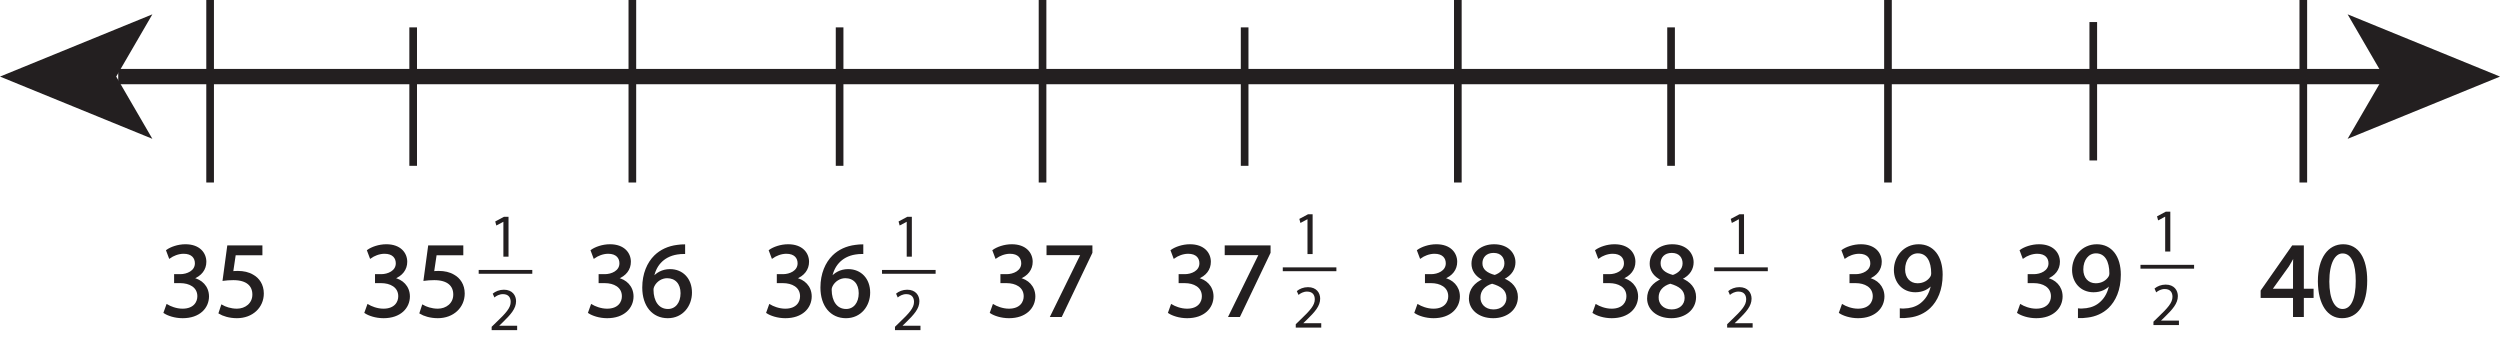 <?xml version="1.0" encoding="UTF-8"?>
<svg xmlns="http://www.w3.org/2000/svg" xmlns:xlink="http://www.w3.org/1999/xlink" width="326.455pt" height="46.666pt" viewBox="0 0 326.455 46.666" version="1.1">
<defs>
<g>
<symbol overflow="visible" id="glyph0-0">
<path style="stroke:none;" d="M 0 0 L 7 0 L 7 -9.797 L 0 -9.797 Z M 3.5 -5.531 L 1.125 -9.094 L 5.875 -9.094 Z M 3.922 -4.906 L 6.297 -8.469 L 6.297 -1.328 Z M 1.125 -0.703 L 3.5 -4.266 L 5.875 -0.703 Z M 0.703 -8.469 L 3.078 -4.906 L 0.703 -1.328 Z M 0.703 -8.469 "/>
</symbol>
<symbol overflow="visible" id="glyph0-1">
<path style="stroke:none;" d="M 0.594 -0.469 C 1.031 -0.172 1.938 0.156 2.953 0.156 C 5.125 0.156 6.266 -1.125 6.266 -2.578 C 6.266 -3.844 5.359 -4.688 4.234 -4.906 L 4.234 -4.922 C 5.344 -5.328 5.922 -6.125 5.922 -7.078 C 5.922 -8.188 5.109 -9.25 3.312 -9.25 C 2.344 -9.25 1.406 -8.906 0.922 -8.547 L 1.266 -7.656 C 1.656 -7.938 2.359 -8.266 3.078 -8.266 C 4.219 -8.266 4.672 -7.609 4.672 -6.891 C 4.672 -5.812 3.547 -5.344 2.641 -5.344 L 1.953 -5.344 L 1.953 -4.422 L 2.641 -4.422 C 3.844 -4.422 4.984 -3.875 5 -2.609 C 5.016 -1.828 4.516 -0.844 2.938 -0.844 C 2.078 -0.844 1.281 -1.188 0.922 -1.406 Z M 0.594 -0.469 "/>
</symbol>
<symbol overflow="visible" id="glyph0-2">
<path style="stroke:none;" d="M 6.062 -9.094 L 1.703 -9.094 L 1.125 -4.734 C 1.453 -4.781 1.859 -4.812 2.391 -4.812 C 4.203 -4.812 5 -3.984 5 -2.812 C 5.016 -1.594 4 -0.844 2.859 -0.844 C 2.016 -0.844 1.281 -1.125 0.891 -1.344 L 0.594 -0.406 C 1.031 -0.125 1.859 0.156 2.859 0.156 C 4.828 0.156 6.25 -1.172 6.25 -2.953 C 6.25 -4.094 5.656 -4.891 4.938 -5.281 C 4.375 -5.625 3.703 -5.766 2.984 -5.766 C 2.641 -5.766 2.453 -5.75 2.234 -5.719 L 2.594 -8.062 L 6.062 -8.062 Z M 6.062 -9.094 "/>
</symbol>
<symbol overflow="visible" id="glyph0-3">
<path style="stroke:none;" d=""/>
</symbol>
<symbol overflow="visible" id="glyph0-4">
<path style="stroke:none;" d="M 5.828 -9.234 C 5.594 -9.234 5.297 -9.219 4.922 -9.172 C 3.781 -9.031 2.766 -8.562 2.016 -7.828 C 1.109 -6.938 0.469 -5.516 0.469 -3.719 C 0.469 -1.359 1.75 0.156 3.688 0.156 C 5.594 0.156 6.719 -1.391 6.719 -3.062 C 6.719 -4.828 5.594 -6 3.969 -6 C 2.969 -6 2.203 -5.531 1.766 -4.938 L 1.734 -4.938 C 1.953 -6.453 2.953 -7.859 4.906 -8.156 C 5.25 -8.219 5.578 -8.25 5.828 -8.234 Z M 3.703 -0.797 C 2.406 -0.797 1.703 -1.922 1.688 -3.422 C 1.688 -3.641 1.75 -3.812 1.812 -3.953 C 2.156 -4.625 2.859 -5.062 3.594 -5.062 C 4.734 -5.062 5.469 -4.281 5.469 -2.984 C 5.469 -1.688 4.766 -0.797 3.703 -0.797 Z M 3.703 -0.797 "/>
</symbol>
<symbol overflow="visible" id="glyph0-5">
<path style="stroke:none;" d="M 0.797 -9.094 L 0.797 -8.078 L 5.25 -8.078 L 5.25 -8.047 L 1.297 0 L 2.578 0 L 6.531 -8.281 L 6.531 -9.094 Z M 0.797 -9.094 "/>
</symbol>
<symbol overflow="visible" id="glyph0-6">
<path style="stroke:none;" d="M 2.328 -4.75 C 1.203 -4.266 0.516 -3.438 0.516 -2.297 C 0.516 -0.969 1.672 0.156 3.562 0.156 C 5.312 0.156 6.656 -0.891 6.656 -2.484 C 6.656 -3.578 5.969 -4.391 4.828 -4.844 L 4.828 -4.891 C 5.953 -5.406 6.344 -6.25 6.344 -7.016 C 6.344 -8.156 5.453 -9.25 3.688 -9.25 C 2.078 -9.25 0.859 -8.281 0.859 -6.828 C 0.859 -6.047 1.281 -5.266 2.312 -4.781 Z M 3.594 -0.734 C 2.438 -0.734 1.734 -1.547 1.781 -2.469 C 1.781 -3.328 2.359 -4.047 3.422 -4.359 C 4.641 -4 5.422 -3.453 5.422 -2.359 C 5.422 -1.422 4.703 -0.734 3.594 -0.734 Z M 3.609 -8.375 C 4.719 -8.375 5.156 -7.609 5.156 -6.891 C 5.156 -6.062 4.547 -5.5 3.766 -5.234 C 2.719 -5.516 2.016 -6 2.031 -6.922 C 2.031 -7.703 2.594 -8.375 3.609 -8.375 Z M 3.609 -8.375 "/>
</symbol>
<symbol overflow="visible" id="glyph0-7">
<path style="stroke:none;" d="M 1.344 0.141 C 1.641 0.156 2.031 0.141 2.484 0.062 C 3.453 -0.047 4.422 -0.469 5.125 -1.141 C 6.016 -2.016 6.688 -3.422 6.688 -5.406 C 6.688 -7.75 5.547 -9.25 3.688 -9.25 C 1.812 -9.25 0.578 -7.734 0.578 -6.016 C 0.578 -4.469 1.625 -3.234 3.25 -3.234 C 4.172 -3.234 4.906 -3.578 5.406 -4.203 L 5.453 -4.203 C 5.281 -3.141 4.844 -2.344 4.234 -1.797 C 3.719 -1.281 3.047 -1.016 2.344 -0.906 C 1.922 -0.875 1.609 -0.844 1.344 -0.875 Z M 3.562 -8.312 C 4.875 -8.312 5.453 -7.125 5.453 -5.578 C 5.453 -5.359 5.406 -5.234 5.328 -5.109 C 5.016 -4.562 4.375 -4.156 3.547 -4.156 C 2.484 -4.156 1.797 -4.953 1.797 -6.094 C 1.797 -7.391 2.531 -8.312 3.562 -8.312 Z M 3.562 -8.312 "/>
</symbol>
<symbol overflow="visible" id="glyph0-8">
<path style="stroke:none;" d="M 5.594 0 L 5.594 -2.484 L 6.875 -2.484 L 6.875 -3.438 L 5.594 -3.438 L 5.594 -9.094 L 4.266 -9.094 L 0.203 -3.297 L 0.203 -2.484 L 4.438 -2.484 L 4.438 0 Z M 1.453 -3.438 L 1.453 -3.469 L 3.688 -6.562 C 3.938 -6.984 4.156 -7.375 4.438 -7.906 L 4.484 -7.906 C 4.453 -7.438 4.438 -6.953 4.438 -6.484 L 4.438 -3.438 Z M 1.453 -3.438 "/>
</symbol>
<symbol overflow="visible" id="glyph0-9">
<path style="stroke:none;" d="M 3.688 -9.25 C 1.828 -9.25 0.5 -7.594 0.5 -4.516 C 0.531 -1.516 1.75 0.156 3.531 0.156 C 5.531 0.156 6.688 -1.547 6.688 -4.641 C 6.688 -7.547 5.594 -9.25 3.688 -9.25 Z M 3.594 -8.297 C 4.891 -8.297 5.453 -6.828 5.453 -4.594 C 5.453 -2.266 4.844 -0.797 3.594 -0.797 C 2.484 -0.797 1.75 -2.141 1.75 -4.516 C 1.75 -6.984 2.531 -8.297 3.594 -8.297 Z M 3.594 -8.297 "/>
</symbol>
<symbol overflow="visible" id="glyph1-0">
<path style="stroke:none;" d="M 0 0 L 4 0 L 4 -5.594 L 0 -5.594 Z M 2 -3.156 L 0.641 -5.203 L 3.359 -5.203 Z M 2.234 -2.797 L 3.594 -4.844 L 3.594 -0.766 Z M 0.641 -0.406 L 2 -2.438 L 3.359 -0.406 Z M 0.406 -4.844 L 1.766 -2.797 L 0.406 -0.766 Z M 0.406 -4.844 "/>
</symbol>
<symbol overflow="visible" id="glyph1-1">
<path style="stroke:none;" d="M 1.891 0 L 2.562 0 L 2.562 -5.203 L 1.969 -5.203 L 0.828 -4.594 L 0.969 -4.062 L 1.875 -4.547 L 1.891 -4.547 Z M 1.891 0 "/>
</symbol>
<symbol overflow="visible" id="glyph1-2">
<path style="stroke:none;" d="M 3.688 0 L 3.688 -0.578 L 1.359 -0.578 L 1.359 -0.594 L 1.766 -0.984 C 2.859 -2.047 3.547 -2.812 3.547 -3.781 C 3.547 -4.516 3.078 -5.281 1.953 -5.281 C 1.375 -5.281 0.844 -5.062 0.5 -4.766 L 0.719 -4.266 C 0.953 -4.469 1.359 -4.703 1.828 -4.703 C 2.594 -4.703 2.844 -4.219 2.844 -3.688 C 2.844 -2.906 2.234 -2.234 0.906 -0.969 L 0.359 -0.438 L 0.359 0 Z M 3.688 0 "/>
</symbol>
</g>
<clipPath id="clip1">
  <path d="M 306 1 L 326.453 1 L 326.453 19 L 306 19 Z M 306 1 "/>
</clipPath>
</defs>
<g id="surface1">
<path style="fill:none;stroke-width:2;stroke-linecap:butt;stroke-linejoin:miter;stroke:rgb(13.73%,12.16%,12.549%);stroke-opacity:1;stroke-miterlimit:4;" d="M 0.001 -0.002 L 301.067 -0.002 " transform="matrix(1,0,0,-1,15.437,9.998)"/>
<path style=" stroke:none;fill-rule:nonzero;fill:rgb(13.73%,12.16%,12.549%);fill-opacity:1;" d="M 0 10 L 19.898 18.129 L 15.176 10 L 19.898 1.871 Z M 0 10 "/>
<g clip-path="url(#clip1)" clip-rule="nonzero">
<path style=" stroke:none;fill-rule:nonzero;fill:rgb(13.73%,12.16%,12.549%);fill-opacity:1;" d="M 311.277 10 L 306.555 18.129 L 326.457 10 L 306.555 1.871 Z M 311.277 10 "/>
</g>
<path style="fill:none;stroke-width:1;stroke-linecap:butt;stroke-linejoin:miter;stroke:rgb(13.73%,12.16%,12.549%);stroke-opacity:1;stroke-miterlimit:4;" d="M 0.001 0 L 0.001 -23.832 " transform="matrix(1,0,0,-1,27.436,0)"/>
<path style="fill:none;stroke-width:1;stroke-linecap:butt;stroke-linejoin:miter;stroke:rgb(13.73%,12.16%,12.549%);stroke-opacity:1;stroke-miterlimit:4;" d="M -0.001 0 L -0.001 -23.832 " transform="matrix(1,0,0,-1,136.138,0)"/>
<path style="fill:none;stroke-width:1;stroke-linecap:butt;stroke-linejoin:miter;stroke:rgb(13.73%,12.16%,12.549%);stroke-opacity:1;stroke-miterlimit:4;" d="M -0.001 0 L -0.001 -23.832 " transform="matrix(1,0,0,-1,246.536,0)"/>
<path style="fill:none;stroke-width:1;stroke-linecap:butt;stroke-linejoin:miter;stroke:rgb(13.73%,12.16%,12.549%);stroke-opacity:1;stroke-miterlimit:4;" d="M 0 0.001 L 0 -23.831 " transform="matrix(1,0,0,-1,82.574,0.001)"/>
<path style="fill:none;stroke-width:1;stroke-linecap:butt;stroke-linejoin:miter;stroke:rgb(13.73%,12.16%,12.549%);stroke-opacity:1;stroke-miterlimit:4;" d="M -0.002 0.001 L -0.002 -23.831 " transform="matrix(1,0,0,-1,190.369,0.001)"/>
<path style="fill:none;stroke-width:1;stroke-linecap:butt;stroke-linejoin:miter;stroke:rgb(13.73%,12.16%,12.549%);stroke-opacity:1;stroke-miterlimit:4;" d="M 0.001 0.001 L 0.001 -23.831 " transform="matrix(1,0,0,-1,300.769,0.001)"/>
<g style="fill:rgb(13.73%,12.16%,12.549%);fill-opacity:1;">
  <use xlink:href="#glyph0-1" x="20.898" y="41.272"/>
  <use xlink:href="#glyph0-2" x="28.08" y="41.272"/>
  <use xlink:href="#glyph0-3" x="35.262" y="41.272"/>
  <use xlink:href="#glyph0-3" x="38.23" y="41.272"/>
  <use xlink:href="#glyph0-3" x="41.198" y="41.272"/>
  <use xlink:href="#glyph0-3" x="44.166" y="41.272"/>
  <use xlink:href="#glyph0-1" x="47.134" y="41.272"/>
  <use xlink:href="#glyph0-2" x="54.316" y="41.272"/>
  <use xlink:href="#glyph0-3" x="61.498" y="41.272"/>
  <use xlink:href="#glyph0-3" x="64.466" y="41.272"/>
  <use xlink:href="#glyph0-3" x="67.434" y="41.272"/>
  <use xlink:href="#glyph0-3" x="70.402" y="41.272"/>
  <use xlink:href="#glyph0-3" x="73.37" y="41.272"/>
  <use xlink:href="#glyph0-1" x="76.338" y="41.272"/>
  <use xlink:href="#glyph0-4" x="83.52" y="41.272"/>
  <use xlink:href="#glyph0-3" x="90.702" y="41.272"/>
  <use xlink:href="#glyph0-3" x="93.67" y="41.272"/>
  <use xlink:href="#glyph0-3" x="96.638" y="41.272"/>
  <use xlink:href="#glyph0-1" x="99.606" y="41.272"/>
  <use xlink:href="#glyph0-4" x="106.788" y="41.272"/>
  <use xlink:href="#glyph0-3" x="113.97" y="41.272"/>
  <use xlink:href="#glyph0-3" x="116.938" y="41.272"/>
  <use xlink:href="#glyph0-3" x="119.906" y="41.272"/>
  <use xlink:href="#glyph0-3" x="122.874" y="41.272"/>
  <use xlink:href="#glyph0-3" x="125.842" y="41.272"/>
  <use xlink:href="#glyph0-1" x="128.81" y="41.272"/>
  <use xlink:href="#glyph0-5" x="135.992" y="41.272"/>
  <use xlink:href="#glyph0-3" x="143.174" y="41.272"/>
  <use xlink:href="#glyph0-3" x="146.142" y="41.272"/>
  <use xlink:href="#glyph0-3" x="149.11" y="41.272"/>
  <use xlink:href="#glyph0-1" x="152.078" y="41.272"/>
  <use xlink:href="#glyph0-5" x="159.26" y="41.272"/>
  <use xlink:href="#glyph0-3" x="166.442" y="41.272"/>
  <use xlink:href="#glyph0-3" x="169.41" y="41.272"/>
  <use xlink:href="#glyph0-3" x="172.378" y="41.272"/>
  <use xlink:href="#glyph0-3" x="175.346" y="41.272"/>
  <use xlink:href="#glyph0-3" x="178.314" y="41.272"/>
  <use xlink:href="#glyph0-3" x="181.282" y="41.272"/>
  <use xlink:href="#glyph0-1" x="184.25" y="41.272"/>
  <use xlink:href="#glyph0-6" x="191.432" y="41.272"/>
  <use xlink:href="#glyph0-3" x="198.614" y="41.272"/>
  <use xlink:href="#glyph0-3" x="201.582" y="41.272"/>
  <use xlink:href="#glyph0-3" x="204.55" y="41.272"/>
  <use xlink:href="#glyph0-1" x="207.518" y="41.272"/>
  <use xlink:href="#glyph0-6" x="214.7" y="41.272"/>
  <use xlink:href="#glyph0-3" x="221.882" y="41.272"/>
  <use xlink:href="#glyph0-3" x="224.85" y="41.272"/>
  <use xlink:href="#glyph0-3" x="227.818" y="41.272"/>
  <use xlink:href="#glyph0-3" x="230.786" y="41.272"/>
  <use xlink:href="#glyph0-3" x="233.754" y="41.272"/>
  <use xlink:href="#glyph0-3" x="236.722" y="41.272"/>
  <use xlink:href="#glyph0-1" x="239.69" y="41.272"/>
  <use xlink:href="#glyph0-7" x="246.872" y="41.272"/>
  <use xlink:href="#glyph0-3" x="254.054" y="41.272"/>
  <use xlink:href="#glyph0-3" x="257.022" y="41.272"/>
  <use xlink:href="#glyph0-3" x="259.99" y="41.272"/>
  <use xlink:href="#glyph0-1" x="262.958" y="41.272"/>
  <use xlink:href="#glyph0-7" x="270.14" y="41.272"/>
  <use xlink:href="#glyph0-3" x="277.322" y="41.272"/>
  <use xlink:href="#glyph0-3" x="280.29" y="41.272"/>
  <use xlink:href="#glyph0-3" x="283.258" y="41.272"/>
  <use xlink:href="#glyph0-3" x="286.226" y="41.272"/>
  <use xlink:href="#glyph0-3" x="289.194" y="41.272"/>
  <use xlink:href="#glyph0-3" x="292.162" y="41.272"/>
  <use xlink:href="#glyph0-8" x="295.13" y="41.272"/>
  <use xlink:href="#glyph0-9" x="302.312" y="41.272"/>
  <use xlink:href="#glyph0-3" x="309.494" y="41.272"/>
  <use xlink:href="#glyph0-3" x="312.462" y="41.272"/>
</g>
<path style="fill:none;stroke-width:0.25;stroke-linecap:butt;stroke-linejoin:miter;stroke:rgb(13.73%,12.16%,12.549%);stroke-opacity:1;stroke-miterlimit:4;" d="M -0.001 0.002 C 0.448 -0.295 1.342 -0.616 2.366 -0.616 C 4.538 -0.616 5.682 0.658 5.682 2.115 C 5.67 3.388 4.776 4.228 3.655 4.439 L 3.655 4.466 C 4.76 4.873 5.335 5.669 5.335 6.623 C 5.335 7.728 4.522 8.791 2.729 8.791 C 1.749 8.791 0.827 8.443 0.335 8.091 L 0.67 7.197 C 1.065 7.478 1.764 7.798 2.491 7.798 C 3.627 7.798 4.088 7.154 4.088 6.427 C 4.088 5.349 2.956 4.884 2.057 4.884 L 1.374 4.884 L 1.374 3.962 L 2.057 3.962 C 3.249 3.962 4.397 3.416 4.409 2.142 C 4.424 1.373 3.92 0.377 2.35 0.377 C 1.483 0.377 0.686 0.728 0.335 0.939 Z M -0.001 0.002 " transform="matrix(1,0,0,-1,21.486,40.81)"/>
<path style="fill:none;stroke-width:0.25;stroke-linecap:butt;stroke-linejoin:miter;stroke:rgb(13.73%,12.16%,12.549%);stroke-opacity:1;stroke-miterlimit:4;" d="M -0.001 0.001 L -4.353 0.001 L -4.942 -4.367 C -4.606 -4.324 -4.2 -4.285 -3.669 -4.285 C -1.86 -4.285 -1.063 -5.109 -1.063 -6.285 C -1.052 -7.503 -2.06 -8.261 -3.204 -8.261 C -4.048 -8.261 -4.786 -7.98 -5.165 -7.757 L -5.474 -8.695 C -5.024 -8.972 -4.2 -9.253 -3.204 -9.253 C -1.231 -9.253 0.183 -7.925 0.183 -6.148 C 0.183 -5.011 -0.407 -4.214 -1.118 -3.82 C -1.681 -3.472 -2.364 -3.332 -3.079 -3.332 C -3.415 -3.332 -3.61 -3.347 -3.821 -3.374 L -3.474 -1.035 L -0.001 -1.035 Z M -0.001 0.001 " transform="matrix(1,0,0,-1,34.142,32.172)"/>
<path style="fill:none;stroke-width:0.25;stroke-linecap:butt;stroke-linejoin:miter;stroke:rgb(13.73%,12.16%,12.549%);stroke-opacity:1;stroke-miterlimit:4;" d="M -0.001 0.002 C 0.448 -0.295 1.342 -0.616 2.366 -0.616 C 4.538 -0.616 5.682 0.658 5.682 2.115 C 5.67 3.388 4.776 4.228 3.655 4.439 L 3.655 4.466 C 4.76 4.873 5.334 5.669 5.334 6.623 C 5.334 7.728 4.522 8.791 2.729 8.791 C 1.749 8.791 0.827 8.443 0.334 8.091 L 0.67 7.197 C 1.065 7.478 1.764 7.798 2.491 7.798 C 3.627 7.798 4.088 7.154 4.088 6.427 C 4.088 5.349 2.956 4.884 2.057 4.884 L 1.374 4.884 L 1.374 3.962 L 2.057 3.962 C 3.249 3.962 4.397 3.416 4.409 2.142 C 4.424 1.373 3.92 0.377 2.35 0.377 C 1.483 0.377 0.686 0.728 0.334 0.939 Z M -0.001 0.002 " transform="matrix(1,0,0,-1,47.72,40.81)"/>
<path style="fill:none;stroke-width:0.25;stroke-linecap:butt;stroke-linejoin:miter;stroke:rgb(13.73%,12.16%,12.549%);stroke-opacity:1;stroke-miterlimit:4;" d="M -0.001 0.001 L -4.353 0.001 L -4.942 -4.367 C -4.606 -4.324 -4.2 -4.285 -3.669 -4.285 C -1.86 -4.285 -1.063 -5.109 -1.063 -6.285 C -1.052 -7.503 -2.06 -8.261 -3.204 -8.261 C -4.048 -8.261 -4.786 -7.98 -5.165 -7.757 L -5.474 -8.695 C -5.024 -8.972 -4.2 -9.253 -3.204 -9.253 C -1.231 -9.253 0.183 -7.925 0.183 -6.148 C 0.183 -5.011 -0.407 -4.214 -1.118 -3.82 C -1.681 -3.472 -2.364 -3.332 -3.079 -3.332 C -3.415 -3.332 -3.61 -3.347 -3.821 -3.374 L -3.474 -1.035 L -0.001 -1.035 Z M -0.001 0.001 " transform="matrix(1,0,0,-1,60.376,32.172)"/>
<path style="fill:none;stroke-width:0.25;stroke-linecap:butt;stroke-linejoin:miter;stroke:rgb(13.73%,12.16%,12.549%);stroke-opacity:1;stroke-miterlimit:4;" d="M -0.001 0.002 C 0.449 -0.295 1.343 -0.616 2.367 -0.616 C 4.535 -0.616 5.683 0.658 5.683 2.115 C 5.671 3.388 4.773 4.228 3.656 4.439 L 3.656 4.466 C 4.761 4.873 5.335 5.669 5.335 6.623 C 5.335 7.728 4.523 8.791 2.73 8.791 C 1.749 8.791 0.828 8.443 0.335 8.091 L 0.671 7.197 C 1.066 7.478 1.765 7.798 2.492 7.798 C 3.624 7.798 4.089 7.154 4.089 6.427 C 4.089 5.349 2.953 4.884 2.058 4.884 L 1.371 4.884 L 1.371 3.962 L 2.058 3.962 C 3.249 3.962 4.398 3.416 4.41 2.142 C 4.425 1.373 3.921 0.377 2.351 0.377 C 1.484 0.377 0.687 0.728 0.335 0.939 Z M -0.001 0.002 " transform="matrix(1,0,0,-1,76.922,40.81)"/>
<path style="fill:none;stroke-width:0.25;stroke-linecap:butt;stroke-linejoin:miter;stroke:rgb(13.73%,12.16%,12.549%);stroke-opacity:1;stroke-miterlimit:4;" d="M -0 0 C -0.223 0 -0.532 -0.015 -0.895 -0.07 C -2.043 -0.21 -3.051 -0.671 -3.809 -1.414 C -4.719 -2.312 -5.348 -3.726 -5.348 -5.515 C -5.348 -7.882 -4.075 -9.394 -2.141 -9.394 C -0.239 -9.394 0.894 -7.855 0.894 -6.175 C 0.894 -4.41 -0.239 -3.234 -1.848 -3.234 C -2.856 -3.234 -3.625 -3.71 -4.059 -4.296 L -4.086 -4.296 C -3.879 -2.785 -2.872 -1.386 -0.922 -1.078 C -0.575 -1.023 -0.25 -0.996 -0 -1.007 Z M -2.114 -8.441 C -3.415 -8.441 -4.118 -7.324 -4.129 -5.824 C -4.129 -5.601 -4.075 -5.433 -4.004 -5.293 C -3.668 -4.621 -2.969 -4.171 -2.227 -4.171 C -1.09 -4.171 -0.348 -4.957 -0.348 -6.257 C -0.348 -7.562 -1.063 -8.441 -2.114 -8.441 Z M -2.114 -8.441 " transform="matrix(1,0,0,-1,89.34,32.032)"/>
<path style="fill:none;stroke-width:0.25;stroke-linecap:butt;stroke-linejoin:miter;stroke:rgb(13.73%,12.16%,12.549%);stroke-opacity:1;stroke-miterlimit:4;" d="M -0.002 0.002 C 0.448 -0.295 1.342 -0.616 2.366 -0.616 C 4.538 -0.616 5.682 0.658 5.682 2.115 C 5.67 3.388 4.776 4.228 3.655 4.439 L 3.655 4.466 C 4.76 4.873 5.334 5.669 5.334 6.623 C 5.334 7.728 4.522 8.791 2.729 8.791 C 1.748 8.791 0.827 8.443 0.334 8.091 L 0.67 7.197 C 1.065 7.478 1.764 7.798 2.491 7.798 C 3.627 7.798 4.088 7.154 4.088 6.427 C 4.088 5.349 2.956 4.884 2.057 4.884 L 1.373 4.884 L 1.373 3.962 L 2.057 3.962 C 3.248 3.962 4.397 3.416 4.409 2.142 C 4.424 1.373 3.92 0.377 2.35 0.377 C 1.483 0.377 0.686 0.728 0.334 0.939 Z M -0.002 0.002 " transform="matrix(1,0,0,-1,100.189,40.81)"/>
<path style="fill:none;stroke-width:0.25;stroke-linecap:butt;stroke-linejoin:miter;stroke:rgb(13.73%,12.16%,12.549%);stroke-opacity:1;stroke-miterlimit:4;" d="M -0.001 0 C -0.224 0 -0.533 -0.015 -0.896 -0.07 C -2.044 -0.21 -3.052 -0.671 -3.806 -1.414 C -4.716 -2.312 -5.349 -3.726 -5.349 -5.515 C -5.349 -7.882 -4.076 -9.394 -2.142 -9.394 C -0.24 -9.394 0.897 -7.855 0.897 -6.175 C 0.897 -4.41 -0.24 -3.234 -1.849 -3.234 C -2.857 -3.234 -3.626 -3.71 -4.06 -4.296 L -4.087 -4.296 C -3.876 -2.785 -2.869 -1.386 -0.923 -1.078 C -0.576 -1.023 -0.251 -0.996 -0.001 -1.007 Z M -2.115 -8.441 C -3.415 -8.441 -4.115 -7.324 -4.13 -5.824 C -4.13 -5.601 -4.076 -5.433 -4.005 -5.293 C -3.669 -4.621 -2.966 -4.171 -2.224 -4.171 C -1.091 -4.171 -0.349 -4.957 -0.349 -6.257 C -0.349 -7.562 -1.064 -8.441 -2.115 -8.441 Z M -2.115 -8.441 " transform="matrix(1,0,0,-1,112.607,32.032)"/>
<path style="fill:none;stroke-width:0.25;stroke-linecap:butt;stroke-linejoin:miter;stroke:rgb(13.73%,12.16%,12.549%);stroke-opacity:1;stroke-miterlimit:4;" d="M -0 0.002 C 0.449 -0.295 1.343 -0.616 2.367 -0.616 C 4.535 -0.616 5.683 0.658 5.683 2.115 C 5.671 3.388 4.773 4.228 3.656 4.439 L 3.656 4.466 C 4.761 4.873 5.335 5.669 5.335 6.623 C 5.335 7.728 4.523 8.791 2.73 8.791 C 1.75 8.791 0.828 8.443 0.335 8.091 L 0.671 7.197 C 1.066 7.478 1.765 7.798 2.492 7.798 C 3.625 7.798 4.089 7.154 4.089 6.427 C 4.089 5.349 2.953 4.884 2.058 4.884 L 1.371 4.884 L 1.371 3.962 L 2.058 3.962 C 3.25 3.962 4.394 3.416 4.41 2.142 C 4.425 1.373 3.921 0.377 2.351 0.377 C 1.484 0.377 0.687 0.728 0.335 0.939 Z M -0 0.002 " transform="matrix(1,0,0,-1,129.391,40.81)"/>
<path style="fill:none;stroke-width:0.25;stroke-linecap:butt;stroke-linejoin:miter;stroke:rgb(13.73%,12.16%,12.549%);stroke-opacity:1;stroke-miterlimit:4;" d="M -0.001 0.001 L -0.001 -1.023 L 4.452 -1.023 L 4.452 -1.05 L 0.502 -9.101 L 1.78 -9.101 L 5.741 -0.812 L 5.741 0.001 Z M -0.001 0.001 " transform="matrix(1,0,0,-1,136.783,32.172)"/>
<path style="fill:none;stroke-width:0.25;stroke-linecap:butt;stroke-linejoin:miter;stroke:rgb(13.73%,12.16%,12.549%);stroke-opacity:1;stroke-miterlimit:4;" d="M -0.001 0.002 C 0.448 -0.295 1.342 -0.616 2.366 -0.616 C 4.538 -0.616 5.682 0.658 5.682 2.115 C 5.67 3.388 4.776 4.228 3.655 4.439 L 3.655 4.466 C 4.76 4.873 5.334 5.669 5.334 6.623 C 5.334 7.728 4.522 8.791 2.729 8.791 C 1.749 8.791 0.827 8.443 0.334 8.091 L 0.67 7.197 C 1.065 7.478 1.764 7.798 2.491 7.798 C 3.627 7.798 4.088 7.154 4.088 6.427 C 4.088 5.349 2.956 4.884 2.057 4.884 L 1.374 4.884 L 1.374 3.962 L 2.057 3.962 C 3.249 3.962 4.397 3.416 4.409 2.142 C 4.424 1.373 3.92 0.377 2.35 0.377 C 1.483 0.377 0.686 0.728 0.334 0.939 Z M -0.001 0.002 " transform="matrix(1,0,0,-1,152.658,40.81)"/>
<path style="fill:none;stroke-width:0.25;stroke-linecap:butt;stroke-linejoin:miter;stroke:rgb(13.73%,12.16%,12.549%);stroke-opacity:1;stroke-miterlimit:4;" d="M 0.001 0.001 L 0.001 -1.023 L 4.451 -1.023 L 4.451 -1.05 L 0.505 -9.101 L 1.779 -9.101 L 5.74 -0.812 L 5.74 0.001 Z M 0.001 0.001 " transform="matrix(1,0,0,-1,160.049,32.172)"/>
<path style="fill:none;stroke-width:0.25;stroke-linecap:butt;stroke-linejoin:miter;stroke:rgb(13.73%,12.16%,12.549%);stroke-opacity:1;stroke-miterlimit:4;" d="M 0 0.002 C 0.449 -0.295 1.344 -0.616 2.367 -0.616 C 4.535 -0.616 5.684 0.658 5.684 2.115 C 5.672 3.388 4.773 4.228 3.652 4.439 L 3.652 4.466 C 4.762 4.873 5.332 5.669 5.332 6.623 C 5.332 7.728 4.523 8.791 2.73 8.791 C 1.75 8.791 0.824 8.443 0.336 8.091 L 0.672 7.197 C 1.063 7.478 1.766 7.798 2.492 7.798 C 3.625 7.798 4.09 7.154 4.09 6.427 C 4.09 5.349 2.953 4.884 2.059 4.884 L 1.371 4.884 L 1.371 3.962 L 2.059 3.962 C 3.246 3.962 4.395 3.416 4.41 2.142 C 4.426 1.373 3.922 0.377 2.352 0.377 C 1.484 0.377 0.688 0.728 0.336 0.939 Z M 0 0.002 " transform="matrix(1,0,0,-1,184.828,40.81)"/>
<path style="fill:none;stroke-width:0.25;stroke-linecap:butt;stroke-linejoin:miter;stroke:rgb(13.73%,12.16%,12.549%);stroke-opacity:1;stroke-miterlimit:4;" d="M -0 -0.001 C -1.121 -0.478 -1.809 -1.302 -1.809 -2.451 C -1.809 -3.779 -0.656 -4.9 1.246 -4.9 C 2.98 -4.9 4.34 -3.849 4.34 -2.255 C 4.34 -1.162 3.641 -0.349 2.508 0.096 L 2.508 0.139 C 3.625 0.659 4.02 1.499 4.02 2.268 C 4.02 3.417 3.121 4.506 1.355 4.506 C -0.254 4.506 -1.473 3.53 -1.473 2.084 C -1.473 1.303 -1.035 0.518 -0.016 0.042 Z M 1.273 -4.005 C 0.109 -4.005 -0.59 -3.193 -0.547 -2.283 C -0.547 -1.416 0.027 -0.701 1.094 -0.392 C 2.324 -0.744 3.094 -1.287 3.094 -2.38 C 3.094 -3.318 2.379 -4.005 1.273 -4.005 Z M 1.289 3.627 C 2.395 3.627 2.828 2.87 2.828 2.143 C 2.828 1.315 2.227 0.756 1.441 0.491 C 0.391 0.768 -0.309 1.26 -0.293 2.17 C -0.293 2.956 0.266 3.627 1.289 3.627 Z M 1.289 3.627 " transform="matrix(1,0,0,-1,193.746,36.526)"/>
<path style="fill:none;stroke-width:0.25;stroke-linecap:butt;stroke-linejoin:miter;stroke:rgb(13.73%,12.16%,12.549%);stroke-opacity:1;stroke-miterlimit:4;" d="M -0.001 0.002 C 0.448 -0.295 1.343 -0.616 2.366 -0.616 C 4.534 -0.616 5.687 0.658 5.687 2.115 C 5.671 3.388 4.772 4.228 3.655 4.439 L 3.655 4.466 C 4.761 4.873 5.335 5.669 5.335 6.623 C 5.335 7.728 4.522 8.791 2.73 8.791 C 1.749 8.791 0.827 8.443 0.335 8.091 L 0.671 7.197 C 1.065 7.478 1.765 7.798 2.491 7.798 C 3.624 7.798 4.089 7.154 4.089 6.427 C 4.089 5.349 2.952 4.884 2.058 4.884 L 1.37 4.884 L 1.37 3.962 L 2.058 3.962 C 3.249 3.962 4.397 3.416 4.409 2.142 C 4.425 1.373 3.921 0.377 2.355 0.377 C 1.483 0.377 0.687 0.728 0.335 0.939 Z M -0.001 0.002 " transform="matrix(1,0,0,-1,208.095,40.81)"/>
<path style="fill:none;stroke-width:0.25;stroke-linecap:butt;stroke-linejoin:miter;stroke:rgb(13.73%,12.16%,12.549%);stroke-opacity:1;stroke-miterlimit:4;" d="M -0.001 -0.001 C -1.118 -0.478 -1.806 -1.302 -1.806 -2.451 C -1.806 -3.779 -0.657 -4.9 1.245 -4.9 C 2.979 -4.9 4.339 -3.849 4.339 -2.255 C 4.339 -1.162 3.64 -0.349 2.507 0.096 L 2.507 0.139 C 3.628 0.659 4.019 1.499 4.019 2.268 C 4.019 3.417 3.12 4.506 1.358 4.506 C -0.251 4.506 -1.47 3.53 -1.47 2.084 C -1.47 1.303 -1.036 0.518 -0.017 0.042 Z M 1.272 -4.005 C 0.112 -4.005 -0.587 -3.193 -0.548 -2.283 C -0.548 -1.416 0.026 -0.701 1.093 -0.392 C 2.323 -0.744 3.093 -1.287 3.093 -2.38 C 3.093 -3.318 2.382 -4.005 1.272 -4.005 Z M 1.288 3.627 C 2.394 3.627 2.827 2.87 2.827 2.143 C 2.827 1.315 2.226 0.756 1.44 0.491 C 0.394 0.768 -0.31 1.26 -0.294 2.17 C -0.294 2.956 0.265 3.627 1.288 3.627 Z M 1.288 3.627 " transform="matrix(1,0,0,-1,217.013,36.526)"/>
<path style="fill:none;stroke-width:0.25;stroke-linecap:butt;stroke-linejoin:miter;stroke:rgb(13.73%,12.16%,12.549%);stroke-opacity:1;stroke-miterlimit:4;" d="M 0.001 0.002 C 0.446 -0.295 1.345 -0.616 2.364 -0.616 C 4.536 -0.616 5.685 0.658 5.685 2.115 C 5.669 3.388 4.774 4.228 3.653 4.439 L 3.653 4.466 C 4.759 4.873 5.333 5.669 5.333 6.623 C 5.333 7.728 4.521 8.791 2.731 8.791 C 1.751 8.791 0.825 8.443 0.337 8.091 L 0.673 7.197 C 1.064 7.478 1.763 7.798 2.493 7.798 C 3.626 7.798 4.087 7.154 4.087 6.427 C 4.087 5.349 2.954 4.884 2.06 4.884 L 1.372 4.884 L 1.372 3.962 L 2.06 3.962 C 3.247 3.962 4.396 3.416 4.411 2.142 C 4.423 1.373 3.919 0.377 2.353 0.377 C 1.485 0.377 0.689 0.728 0.337 0.939 Z M 0.001 0.002 " transform="matrix(1,0,0,-1,240.265,40.81)"/>
<path style="fill:none;stroke-width:0.25;stroke-linecap:butt;stroke-linejoin:miter;stroke:rgb(13.73%,12.16%,12.549%);stroke-opacity:1;stroke-miterlimit:4;" d="M 0.001 0.001 C 0.294 -0.014 0.689 0.001 1.134 0.068 C 2.114 0.181 3.079 0.603 3.778 1.287 C 4.677 2.154 5.349 3.556 5.349 5.544 C 5.349 7.896 4.2 9.392 2.337 9.392 C 0.478 9.392 -0.769 7.88 -0.769 6.158 C -0.769 4.607 0.278 3.373 1.903 3.373 C 2.829 3.373 3.556 3.724 4.06 4.341 L 4.103 4.341 C 3.935 3.275 3.501 2.478 2.899 1.931 C 2.38 1.427 1.708 1.146 0.993 1.048 C 0.575 1.009 0.267 0.978 0.001 1.009 Z M 2.228 8.455 C 3.528 8.455 4.103 7.267 4.103 5.712 C 4.103 5.501 4.06 5.376 3.989 5.251 C 3.669 4.705 3.024 4.298 2.196 4.298 C 1.134 4.298 0.446 5.095 0.446 6.228 C 0.446 7.533 1.189 8.455 2.228 8.455 Z M 2.228 8.455 " transform="matrix(1,0,0,-1,248.202,41.412)"/>
<path style="fill:none;stroke-width:0.25;stroke-linecap:butt;stroke-linejoin:miter;stroke:rgb(13.73%,12.16%,12.549%);stroke-opacity:1;stroke-miterlimit:4;" d="M 0 0.002 C 0.449 -0.295 1.344 -0.616 2.367 -0.616 C 4.535 -0.616 5.684 0.658 5.684 2.115 C 5.672 3.388 4.773 4.228 3.652 4.439 L 3.652 4.466 C 4.762 4.873 5.332 5.669 5.332 6.623 C 5.332 7.728 4.523 8.791 2.731 8.791 C 1.75 8.791 0.824 8.443 0.336 8.091 L 0.672 7.197 C 1.063 7.478 1.766 7.798 2.492 7.798 C 3.625 7.798 4.09 7.154 4.09 6.427 C 4.09 5.349 2.953 4.884 2.059 4.884 L 1.371 4.884 L 1.371 3.962 L 2.059 3.962 C 3.246 3.962 4.395 3.416 4.41 2.142 C 4.426 1.373 3.922 0.377 2.352 0.377 C 1.484 0.377 0.688 0.728 0.336 0.939 Z M 0 0.002 " transform="matrix(1,0,0,-1,263.531,40.81)"/>
<path style="fill:none;stroke-width:0.25;stroke-linecap:butt;stroke-linejoin:miter;stroke:rgb(13.73%,12.16%,12.549%);stroke-opacity:1;stroke-miterlimit:4;" d="M 0 0.001 C 0.293 -0.014 0.688 0.001 1.133 0.068 C 2.113 0.181 3.078 0.603 3.781 1.287 C 4.676 2.154 5.348 3.556 5.348 5.544 C 5.348 7.896 4.199 9.392 2.34 9.392 C 0.477 9.392 -0.769 7.88 -0.769 6.158 C -0.769 4.607 0.281 3.373 1.902 3.373 C 2.828 3.373 3.559 3.724 4.063 4.341 L 4.102 4.341 C 3.934 3.275 3.5 2.478 2.898 1.931 C 2.379 1.427 1.707 1.146 0.992 1.048 C 0.574 1.009 0.266 0.978 0 1.009 Z M 2.227 8.455 C 3.527 8.455 4.102 7.267 4.102 5.712 C 4.102 5.501 4.063 5.376 3.988 5.251 C 3.668 4.705 3.023 4.298 2.199 4.298 C 1.133 4.298 0.449 5.095 0.449 6.228 C 0.449 7.533 1.191 8.455 2.227 8.455 Z M 2.227 8.455 " transform="matrix(1,0,0,-1,271.469,41.412)"/>
<path style="fill:none;stroke-width:0.25;stroke-linecap:butt;stroke-linejoin:miter;stroke:rgb(13.73%,12.16%,12.549%);stroke-opacity:1;stroke-miterlimit:4;" d="M 0.002 -0.001 L 0.002 2.491 L 1.275 2.491 L 1.275 3.444 L 0.002 3.444 L 0.002 9.1 L -1.33 9.1 L -5.389 3.292 L -5.389 2.491 L -1.162 2.491 L -1.162 -0.001 Z M -4.143 3.444 L -4.143 3.471 L -1.92 6.565 C -1.666 6.987 -1.439 7.377 -1.162 7.909 L -1.119 7.909 C -1.146 7.432 -1.162 6.96 -1.162 6.483 L -1.162 3.444 Z M -4.143 3.444 " transform="matrix(1,0,0,-1,300.713,41.272)"/>
<path style="fill:none;stroke-width:0.25;stroke-linecap:butt;stroke-linejoin:miter;stroke:rgb(13.73%,12.16%,12.549%);stroke-opacity:1;stroke-miterlimit:4;" d="M -0 -0.001 C -1.848 -0.001 -3.18 -1.665 -3.18 -4.732 C -3.148 -7.744 -1.934 -9.408 -0.152 -9.408 C 1.848 -9.408 3.012 -7.701 3.012 -4.607 C 3.012 -1.708 1.902 -0.001 -0 -0.001 Z M -0.082 -0.951 C 1.203 -0.951 1.766 -2.423 1.766 -4.662 C 1.766 -6.986 1.16 -8.455 -0.082 -8.455 C -1.203 -8.455 -1.934 -7.111 -1.934 -4.748 C -1.934 -2.267 -1.148 -0.951 -0.082 -0.951 Z M -0.082 -0.951 " transform="matrix(1,0,0,-1,305.977,32.018)"/>
<path style="fill:none;stroke-width:1;stroke-linecap:butt;stroke-linejoin:miter;stroke:rgb(13.73%,12.16%,12.549%);stroke-opacity:1;stroke-miterlimit:4;" d="M 0 0 L 0 -18.078 " transform="matrix(1,0,0,-1,53.953,3.575)"/>
<path style="fill:none;stroke-width:1;stroke-linecap:butt;stroke-linejoin:miter;stroke:rgb(13.73%,12.16%,12.549%);stroke-opacity:1;stroke-miterlimit:4;" d="M -0 0 L -0 -18.078 " transform="matrix(1,0,0,-1,109.637,3.575)"/>
<path style="fill:none;stroke-width:1;stroke-linecap:butt;stroke-linejoin:miter;stroke:rgb(13.73%,12.16%,12.549%);stroke-opacity:1;stroke-miterlimit:4;" d="M 0 0 L 0 -18.078 " transform="matrix(1,0,0,-1,162.527,3.575)"/>
<path style="fill:none;stroke-width:1;stroke-linecap:butt;stroke-linejoin:miter;stroke:rgb(13.73%,12.16%,12.549%);stroke-opacity:1;stroke-miterlimit:4;" d="M 0.001 0 L 0.001 -18.078 " transform="matrix(1,0,0,-1,218.21,3.575)"/>
<path style="fill:none;stroke-width:1;stroke-linecap:butt;stroke-linejoin:miter;stroke:rgb(13.73%,12.16%,12.549%);stroke-opacity:1;stroke-miterlimit:4;" d="M -0.002 -0.002 L -0.002 -18.076 " transform="matrix(1,0,0,-1,273.346,2.877)"/>
<g style="fill:rgb(13.73%,12.16%,12.549%);fill-opacity:1;">
  <use xlink:href="#glyph1-1" x="63.842" y="33.512"/>
</g>
<g style="fill:rgb(13.73%,12.16%,12.549%);fill-opacity:1;">
  <use xlink:href="#glyph1-2" x="63.842" y="43.112"/>
</g>
<path style="fill:none;stroke-width:0.5;stroke-linecap:butt;stroke-linejoin:miter;stroke:rgb(13.73%,12.16%,12.549%);stroke-opacity:1;stroke-miterlimit:4;" d="M -0.001 -0.002 L 6.999 -0.002 " transform="matrix(1,0,0,-1,62.509,35.498)"/>
<g style="fill:rgb(13.73%,12.16%,12.549%);fill-opacity:1;">
  <use xlink:href="#glyph1-1" x="116.509" y="33.512"/>
</g>
<g style="fill:rgb(13.73%,12.16%,12.549%);fill-opacity:1;">
  <use xlink:href="#glyph1-2" x="116.509" y="43.112"/>
</g>
<path style="fill:none;stroke-width:0.5;stroke-linecap:butt;stroke-linejoin:miter;stroke:rgb(13.73%,12.16%,12.549%);stroke-opacity:1;stroke-miterlimit:4;" d="M 0 -0.002 L 7 -0.002 " transform="matrix(1,0,0,-1,115.175,35.498)"/>
<g style="fill:rgb(13.73%,12.16%,12.549%);fill-opacity:1;">
  <use xlink:href="#glyph1-1" x="168.843" y="33.178"/>
</g>
<g style="fill:rgb(13.73%,12.16%,12.549%);fill-opacity:1;">
  <use xlink:href="#glyph1-2" x="168.843" y="42.778"/>
</g>
<path style="fill:none;stroke-width:0.5;stroke-linecap:butt;stroke-linejoin:miter;stroke:rgb(13.73%,12.16%,12.549%);stroke-opacity:1;stroke-miterlimit:4;" d="M -0.001 0 L 6.999 0 " transform="matrix(1,0,0,-1,167.509,35.164)"/>
<g style="fill:rgb(13.73%,12.16%,12.549%);fill-opacity:1;">
  <use xlink:href="#glyph1-1" x="225.176" y="33.178"/>
</g>
<g style="fill:rgb(13.73%,12.16%,12.549%);fill-opacity:1;">
  <use xlink:href="#glyph1-2" x="225.176" y="42.778"/>
</g>
<path style="fill:none;stroke-width:0.5;stroke-linecap:butt;stroke-linejoin:miter;stroke:rgb(13.73%,12.16%,12.549%);stroke-opacity:1;stroke-miterlimit:4;" d="M 0.001 0 L 7.001 0 " transform="matrix(1,0,0,-1,223.843,35.164)"/>
<g style="fill:rgb(13.73%,12.16%,12.549%);fill-opacity:1;">
  <use xlink:href="#glyph1-1" x="280.842" y="32.844"/>
</g>
<g style="fill:rgb(13.73%,12.16%,12.549%);fill-opacity:1;">
  <use xlink:href="#glyph1-2" x="280.842" y="42.444"/>
</g>
<path style="fill:none;stroke-width:0.5;stroke-linecap:butt;stroke-linejoin:miter;stroke:rgb(13.73%,12.16%,12.549%);stroke-opacity:1;stroke-miterlimit:4;" d="M -0.001 -0.002 L 6.999 -0.002 " transform="matrix(1,0,0,-1,279.509,34.831)"/>
</g>
</svg>
